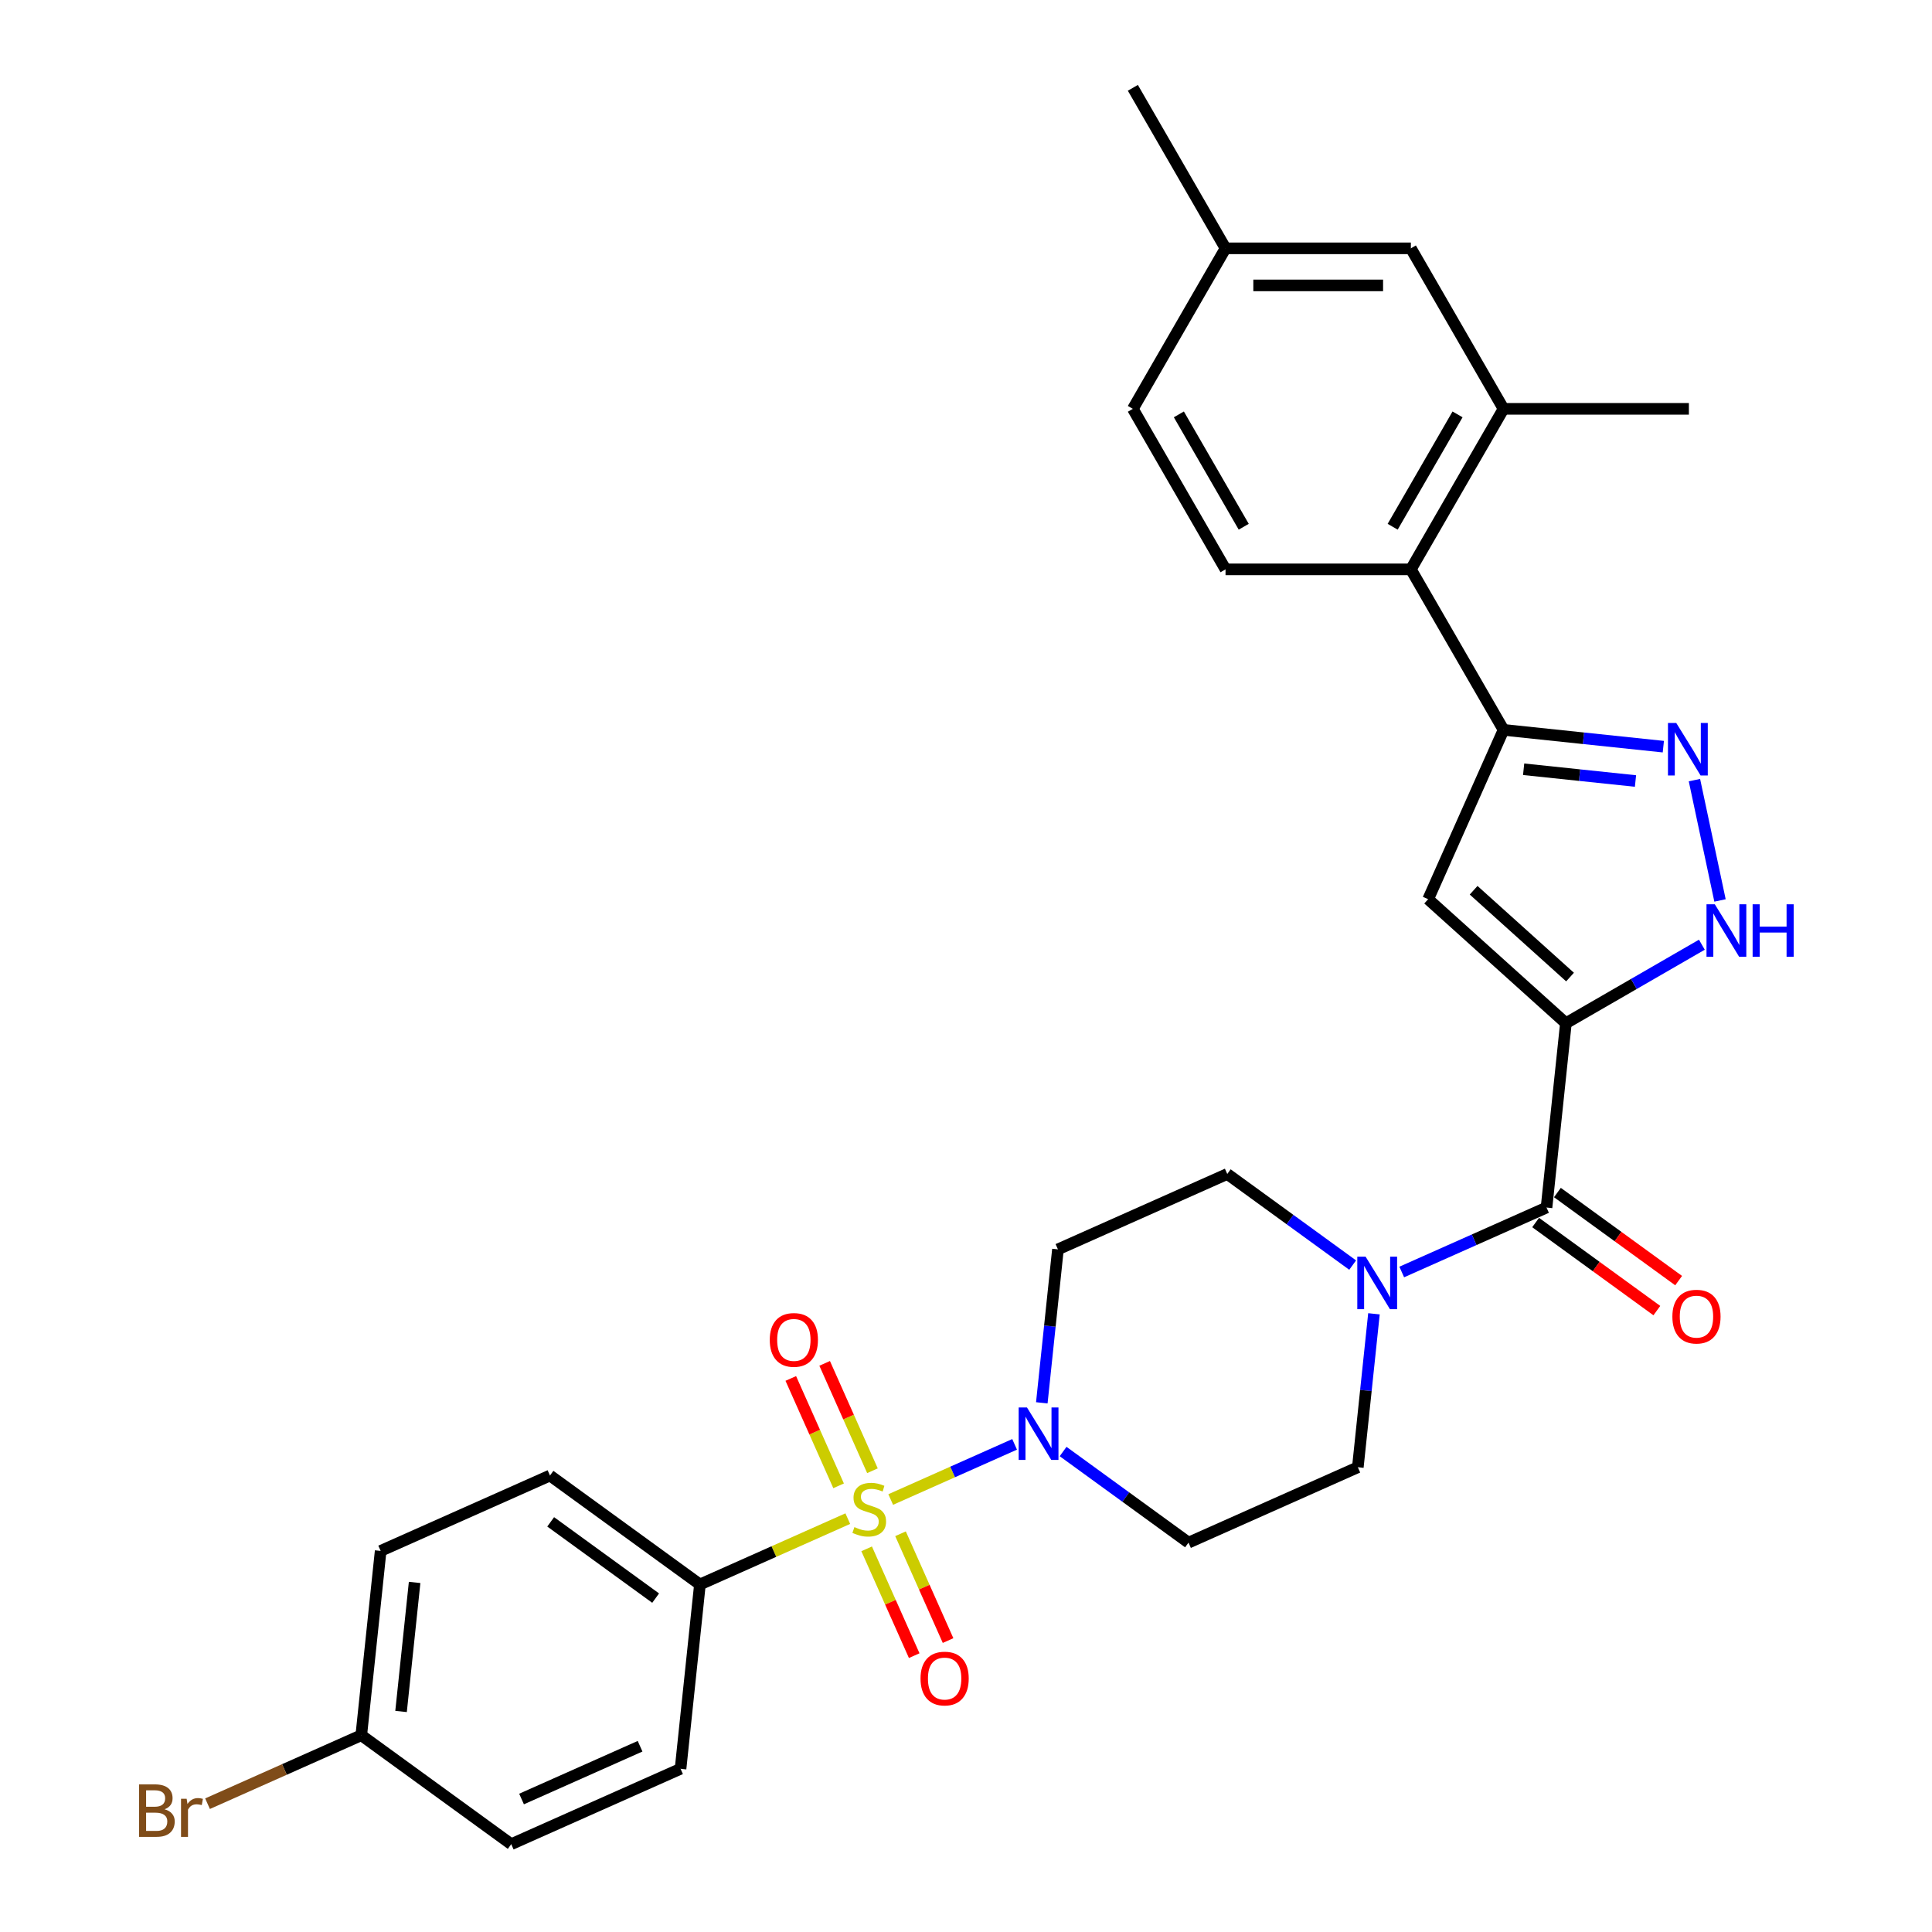 <?xml version='1.0' encoding='iso-8859-1'?>
<svg version='1.1' baseProfile='full'
              xmlns='http://www.w3.org/2000/svg'
                      xmlns:rdkit='http://www.rdkit.org/xml'
                      xmlns:xlink='http://www.w3.org/1999/xlink'
                  xml:space='preserve'
width='1000px' height='1000px' viewBox='0 0 1000 1000'>
<!-- END OF HEADER -->
<rect style='opacity:1.0;fill:#FFFFFF;stroke:none' width='1000' height='1000' x='0' y='0'> </rect>
<path class='bond-2' d='M 461.027,776.152 L 493.094,761.875' style='fill:none;fill-rule:evenodd;stroke:#CCCC00;stroke-width:6px;stroke-linecap:butt;stroke-linejoin:miter;stroke-opacity:1' />
<path class='bond-2' d='M 493.094,761.875 L 525.161,747.598' style='fill:none;fill-rule:evenodd;stroke:#0000FF;stroke-width:6px;stroke-linecap:butt;stroke-linejoin:miter;stroke-opacity:1' />
<path class='bond-9' d='M 438.809,786.044 L 400.544,803.081' style='fill:none;fill-rule:evenodd;stroke:#CCCC00;stroke-width:6px;stroke-linecap:butt;stroke-linejoin:miter;stroke-opacity:1' />
<path class='bond-9' d='M 400.544,803.081 L 362.279,820.118' style='fill:none;fill-rule:evenodd;stroke:#000000;stroke-width:6px;stroke-linecap:butt;stroke-linejoin:miter;stroke-opacity:1' />
<path class='bond-11' d='M 448.578,801.673 L 460.885,829.316' style='fill:none;fill-rule:evenodd;stroke:#CCCC00;stroke-width:6px;stroke-linecap:butt;stroke-linejoin:miter;stroke-opacity:1' />
<path class='bond-11' d='M 460.885,829.316 L 473.193,856.96' style='fill:none;fill-rule:evenodd;stroke:#FF0000;stroke-width:6px;stroke-linecap:butt;stroke-linejoin:miter;stroke-opacity:1' />
<path class='bond-11' d='M 466.106,793.869 L 478.413,821.512' style='fill:none;fill-rule:evenodd;stroke:#CCCC00;stroke-width:6px;stroke-linecap:butt;stroke-linejoin:miter;stroke-opacity:1' />
<path class='bond-11' d='M 478.413,821.512 L 490.721,849.156' style='fill:none;fill-rule:evenodd;stroke:#FF0000;stroke-width:6px;stroke-linecap:butt;stroke-linejoin:miter;stroke-opacity:1' />
<path class='bond-12' d='M 451.583,761.252 L 439.212,733.465' style='fill:none;fill-rule:evenodd;stroke:#CCCC00;stroke-width:6px;stroke-linecap:butt;stroke-linejoin:miter;stroke-opacity:1' />
<path class='bond-12' d='M 439.212,733.465 L 426.84,705.678' style='fill:none;fill-rule:evenodd;stroke:#FF0000;stroke-width:6px;stroke-linecap:butt;stroke-linejoin:miter;stroke-opacity:1' />
<path class='bond-12' d='M 434.056,769.056 L 421.684,741.269' style='fill:none;fill-rule:evenodd;stroke:#CCCC00;stroke-width:6px;stroke-linecap:butt;stroke-linejoin:miter;stroke-opacity:1' />
<path class='bond-12' d='M 421.684,741.269 L 409.312,713.482' style='fill:none;fill-rule:evenodd;stroke:#FF0000;stroke-width:6px;stroke-linecap:butt;stroke-linejoin:miter;stroke-opacity:1' />
<path class='bond-0' d='M 810.505,529.611 L 800.478,625.019' style='fill:none;fill-rule:evenodd;stroke:#000000;stroke-width:6px;stroke-linecap:butt;stroke-linejoin:miter;stroke-opacity:1' />
<path class='bond-1' d='M 810.505,529.611 L 739.213,465.418' style='fill:none;fill-rule:evenodd;stroke:#000000;stroke-width:6px;stroke-linecap:butt;stroke-linejoin:miter;stroke-opacity:1' />
<path class='bond-1' d='M 812.65,505.723 L 762.745,460.789' style='fill:none;fill-rule:evenodd;stroke:#000000;stroke-width:6px;stroke-linecap:butt;stroke-linejoin:miter;stroke-opacity:1' />
<path class='bond-6' d='M 810.505,529.611 L 845.695,509.294' style='fill:none;fill-rule:evenodd;stroke:#000000;stroke-width:6px;stroke-linecap:butt;stroke-linejoin:miter;stroke-opacity:1' />
<path class='bond-6' d='M 845.695,509.294 L 880.885,488.977' style='fill:none;fill-rule:evenodd;stroke:#0000FF;stroke-width:6px;stroke-linecap:butt;stroke-linejoin:miter;stroke-opacity:1' />
<path class='bond-5' d='M 739.213,465.418 L 778.232,377.779' style='fill:none;fill-rule:evenodd;stroke:#000000;stroke-width:6px;stroke-linecap:butt;stroke-linejoin:miter;stroke-opacity:1' />
<path class='bond-13' d='M 550.26,751.306 L 582.715,774.886' style='fill:none;fill-rule:evenodd;stroke:#0000FF;stroke-width:6px;stroke-linecap:butt;stroke-linejoin:miter;stroke-opacity:1' />
<path class='bond-13' d='M 582.715,774.886 L 615.17,798.466' style='fill:none;fill-rule:evenodd;stroke:#000000;stroke-width:6px;stroke-linecap:butt;stroke-linejoin:miter;stroke-opacity:1' />
<path class='bond-14' d='M 539.238,726.095 L 543.412,686.383' style='fill:none;fill-rule:evenodd;stroke:#0000FF;stroke-width:6px;stroke-linecap:butt;stroke-linejoin:miter;stroke-opacity:1' />
<path class='bond-14' d='M 543.412,686.383 L 547.586,646.67' style='fill:none;fill-rule:evenodd;stroke:#000000;stroke-width:6px;stroke-linecap:butt;stroke-linejoin:miter;stroke-opacity:1' />
<path class='bond-3' d='M 877.038,403.789 L 890.276,466.07' style='fill:none;fill-rule:evenodd;stroke:#0000FF;stroke-width:6px;stroke-linecap:butt;stroke-linejoin:miter;stroke-opacity:1' />
<path class='bond-32' d='M 860.939,386.471 L 819.586,382.125' style='fill:none;fill-rule:evenodd;stroke:#0000FF;stroke-width:6px;stroke-linecap:butt;stroke-linejoin:miter;stroke-opacity:1' />
<path class='bond-32' d='M 819.586,382.125 L 778.232,377.779' style='fill:none;fill-rule:evenodd;stroke:#000000;stroke-width:6px;stroke-linecap:butt;stroke-linejoin:miter;stroke-opacity:1' />
<path class='bond-32' d='M 846.527,404.249 L 817.58,401.207' style='fill:none;fill-rule:evenodd;stroke:#0000FF;stroke-width:6px;stroke-linecap:butt;stroke-linejoin:miter;stroke-opacity:1' />
<path class='bond-32' d='M 817.58,401.207 L 788.633,398.164' style='fill:none;fill-rule:evenodd;stroke:#000000;stroke-width:6px;stroke-linecap:butt;stroke-linejoin:miter;stroke-opacity:1' />
<path class='bond-4' d='M 800.478,625.019 L 763.008,641.701' style='fill:none;fill-rule:evenodd;stroke:#000000;stroke-width:6px;stroke-linecap:butt;stroke-linejoin:miter;stroke-opacity:1' />
<path class='bond-4' d='M 763.008,641.701 L 725.539,658.383' style='fill:none;fill-rule:evenodd;stroke:#0000FF;stroke-width:6px;stroke-linecap:butt;stroke-linejoin:miter;stroke-opacity:1' />
<path class='bond-18' d='M 794.839,632.78 L 826.21,655.572' style='fill:none;fill-rule:evenodd;stroke:#000000;stroke-width:6px;stroke-linecap:butt;stroke-linejoin:miter;stroke-opacity:1' />
<path class='bond-18' d='M 826.21,655.572 L 857.581,678.365' style='fill:none;fill-rule:evenodd;stroke:#FF0000;stroke-width:6px;stroke-linecap:butt;stroke-linejoin:miter;stroke-opacity:1' />
<path class='bond-18' d='M 806.116,617.258 L 837.487,640.05' style='fill:none;fill-rule:evenodd;stroke:#000000;stroke-width:6px;stroke-linecap:butt;stroke-linejoin:miter;stroke-opacity:1' />
<path class='bond-18' d='M 837.487,640.05 L 868.859,662.843' style='fill:none;fill-rule:evenodd;stroke:#FF0000;stroke-width:6px;stroke-linecap:butt;stroke-linejoin:miter;stroke-opacity:1' />
<path class='bond-8' d='M 778.232,377.779 L 730.266,294.698' style='fill:none;fill-rule:evenodd;stroke:#000000;stroke-width:6px;stroke-linecap:butt;stroke-linejoin:miter;stroke-opacity:1' />
<path class='bond-7' d='M 700.136,654.81 L 667.681,631.23' style='fill:none;fill-rule:evenodd;stroke:#0000FF;stroke-width:6px;stroke-linecap:butt;stroke-linejoin:miter;stroke-opacity:1' />
<path class='bond-7' d='M 667.681,631.23 L 635.226,607.65' style='fill:none;fill-rule:evenodd;stroke:#000000;stroke-width:6px;stroke-linecap:butt;stroke-linejoin:miter;stroke-opacity:1' />
<path class='bond-31' d='M 711.158,680.021 L 706.984,719.734' style='fill:none;fill-rule:evenodd;stroke:#0000FF;stroke-width:6px;stroke-linecap:butt;stroke-linejoin:miter;stroke-opacity:1' />
<path class='bond-31' d='M 706.984,719.734 L 702.81,759.447' style='fill:none;fill-rule:evenodd;stroke:#000000;stroke-width:6px;stroke-linecap:butt;stroke-linejoin:miter;stroke-opacity:1' />
<path class='bond-10' d='M 730.266,294.698 L 778.232,211.617' style='fill:none;fill-rule:evenodd;stroke:#000000;stroke-width:6px;stroke-linecap:butt;stroke-linejoin:miter;stroke-opacity:1' />
<path class='bond-10' d='M 720.844,272.642 L 754.421,214.485' style='fill:none;fill-rule:evenodd;stroke:#000000;stroke-width:6px;stroke-linecap:butt;stroke-linejoin:miter;stroke-opacity:1' />
<path class='bond-15' d='M 730.266,294.698 L 634.332,294.698' style='fill:none;fill-rule:evenodd;stroke:#000000;stroke-width:6px;stroke-linecap:butt;stroke-linejoin:miter;stroke-opacity:1' />
<path class='bond-20' d='M 362.279,820.118 L 284.667,763.729' style='fill:none;fill-rule:evenodd;stroke:#000000;stroke-width:6px;stroke-linecap:butt;stroke-linejoin:miter;stroke-opacity:1' />
<path class='bond-20' d='M 339.359,827.182 L 285.031,787.71' style='fill:none;fill-rule:evenodd;stroke:#000000;stroke-width:6px;stroke-linecap:butt;stroke-linejoin:miter;stroke-opacity:1' />
<path class='bond-21' d='M 362.279,820.118 L 352.251,915.526' style='fill:none;fill-rule:evenodd;stroke:#000000;stroke-width:6px;stroke-linecap:butt;stroke-linejoin:miter;stroke-opacity:1' />
<path class='bond-19' d='M 778.232,211.617 L 730.266,128.536' style='fill:none;fill-rule:evenodd;stroke:#000000;stroke-width:6px;stroke-linecap:butt;stroke-linejoin:miter;stroke-opacity:1' />
<path class='bond-28' d='M 778.232,211.617 L 874.166,211.617' style='fill:none;fill-rule:evenodd;stroke:#000000;stroke-width:6px;stroke-linecap:butt;stroke-linejoin:miter;stroke-opacity:1' />
<path class='bond-16' d='M 615.17,798.466 L 702.81,759.447' style='fill:none;fill-rule:evenodd;stroke:#000000;stroke-width:6px;stroke-linecap:butt;stroke-linejoin:miter;stroke-opacity:1' />
<path class='bond-17' d='M 547.586,646.67 L 635.226,607.65' style='fill:none;fill-rule:evenodd;stroke:#000000;stroke-width:6px;stroke-linecap:butt;stroke-linejoin:miter;stroke-opacity:1' />
<path class='bond-22' d='M 634.332,294.698 L 586.365,211.617' style='fill:none;fill-rule:evenodd;stroke:#000000;stroke-width:6px;stroke-linecap:butt;stroke-linejoin:miter;stroke-opacity:1' />
<path class='bond-22' d='M 643.753,272.642 L 610.176,214.485' style='fill:none;fill-rule:evenodd;stroke:#000000;stroke-width:6px;stroke-linecap:butt;stroke-linejoin:miter;stroke-opacity:1' />
<path class='bond-33' d='M 730.266,128.536 L 634.332,128.536' style='fill:none;fill-rule:evenodd;stroke:#000000;stroke-width:6px;stroke-linecap:butt;stroke-linejoin:miter;stroke-opacity:1' />
<path class='bond-33' d='M 715.876,147.722 L 648.722,147.722' style='fill:none;fill-rule:evenodd;stroke:#000000;stroke-width:6px;stroke-linecap:butt;stroke-linejoin:miter;stroke-opacity:1' />
<path class='bond-26' d='M 284.667,763.729 L 197.027,802.749' style='fill:none;fill-rule:evenodd;stroke:#000000;stroke-width:6px;stroke-linecap:butt;stroke-linejoin:miter;stroke-opacity:1' />
<path class='bond-25' d='M 352.251,915.526 L 264.611,954.545' style='fill:none;fill-rule:evenodd;stroke:#000000;stroke-width:6px;stroke-linecap:butt;stroke-linejoin:miter;stroke-opacity:1' />
<path class='bond-25' d='M 331.301,903.851 L 269.953,931.165' style='fill:none;fill-rule:evenodd;stroke:#000000;stroke-width:6px;stroke-linecap:butt;stroke-linejoin:miter;stroke-opacity:1' />
<path class='bond-23' d='M 586.365,211.617 L 634.332,128.536' style='fill:none;fill-rule:evenodd;stroke:#000000;stroke-width:6px;stroke-linecap:butt;stroke-linejoin:miter;stroke-opacity:1' />
<path class='bond-29' d='M 634.332,128.536 L 586.365,45.455' style='fill:none;fill-rule:evenodd;stroke:#000000;stroke-width:6px;stroke-linecap:butt;stroke-linejoin:miter;stroke-opacity:1' />
<path class='bond-24' d='M 186.999,898.157 L 264.611,954.545' style='fill:none;fill-rule:evenodd;stroke:#000000;stroke-width:6px;stroke-linecap:butt;stroke-linejoin:miter;stroke-opacity:1' />
<path class='bond-27' d='M 186.999,898.157 L 147.208,915.873' style='fill:none;fill-rule:evenodd;stroke:#000000;stroke-width:6px;stroke-linecap:butt;stroke-linejoin:miter;stroke-opacity:1' />
<path class='bond-27' d='M 147.208,915.873 L 107.418,933.589' style='fill:none;fill-rule:evenodd;stroke:#7F4C19;stroke-width:6px;stroke-linecap:butt;stroke-linejoin:miter;stroke-opacity:1' />
<path class='bond-30' d='M 186.999,898.157 L 197.027,802.749' style='fill:none;fill-rule:evenodd;stroke:#000000;stroke-width:6px;stroke-linecap:butt;stroke-linejoin:miter;stroke-opacity:1' />
<path class='bond-30' d='M 207.585,885.851 L 214.604,819.066' style='fill:none;fill-rule:evenodd;stroke:#000000;stroke-width:6px;stroke-linecap:butt;stroke-linejoin:miter;stroke-opacity:1' />
<path  class='atom-0' d='M 442.244 790.423
Q 442.551 790.538, 443.817 791.075
Q 445.083 791.612, 446.465 791.957
Q 447.885 792.264, 449.266 792.264
Q 451.837 792.264, 453.334 791.037
Q 454.83 789.77, 454.83 787.583
Q 454.83 786.086, 454.063 785.165
Q 453.334 784.244, 452.182 783.746
Q 451.031 783.247, 449.112 782.671
Q 446.695 781.942, 445.237 781.251
Q 443.817 780.561, 442.781 779.102
Q 441.783 777.644, 441.783 775.188
Q 441.783 771.773, 444.086 769.662
Q 446.426 767.552, 451.031 767.552
Q 454.178 767.552, 457.747 769.049
L 456.864 772.003
Q 453.602 770.66, 451.146 770.66
Q 448.498 770.66, 447.04 771.773
Q 445.582 772.847, 445.62 774.728
Q 445.62 776.186, 446.35 777.069
Q 447.117 777.951, 448.192 778.45
Q 449.304 778.949, 451.146 779.524
Q 453.602 780.292, 455.06 781.059
Q 456.519 781.827, 457.555 783.4
Q 458.629 784.935, 458.629 787.583
Q 458.629 791.344, 456.096 793.377
Q 453.602 795.373, 449.419 795.373
Q 447.002 795.373, 445.16 794.835
Q 443.356 794.337, 441.208 793.454
L 442.244 790.423
' fill='#CCCC00'/>
<path  class='atom-3' d='M 531.553 728.494
L 540.455 742.884
Q 541.338 744.304, 542.758 746.875
Q 544.178 749.446, 544.254 749.599
L 544.254 728.494
L 547.861 728.494
L 547.861 755.662
L 544.139 755.662
L 534.584 739.929
Q 533.471 738.087, 532.282 735.977
Q 531.131 733.866, 530.785 733.214
L 530.785 755.662
L 527.255 755.662
L 527.255 728.494
L 531.553 728.494
' fill='#0000FF'/>
<path  class='atom-4' d='M 867.635 374.222
L 876.538 388.612
Q 877.42 390.032, 878.84 392.603
Q 880.26 395.174, 880.337 395.328
L 880.337 374.222
L 883.944 374.222
L 883.944 401.391
L 880.222 401.391
L 870.667 385.658
Q 869.554 383.816, 868.364 381.705
Q 867.213 379.595, 866.868 378.942
L 866.868 401.391
L 863.337 401.391
L 863.337 374.222
L 867.635 374.222
' fill='#0000FF'/>
<path  class='atom-7' d='M 887.581 468.06
L 896.484 482.45
Q 897.366 483.869, 898.786 486.44
Q 900.206 489.011, 900.283 489.165
L 900.283 468.06
L 903.89 468.06
L 903.89 495.228
L 900.167 495.228
L 890.612 479.495
Q 889.5 477.653, 888.31 475.542
Q 887.159 473.432, 886.813 472.779
L 886.813 495.228
L 883.283 495.228
L 883.283 468.06
L 887.581 468.06
' fill='#0000FF'/>
<path  class='atom-7' d='M 907.151 468.06
L 910.835 468.06
L 910.835 479.61
L 924.726 479.61
L 924.726 468.06
L 928.41 468.06
L 928.41 495.228
L 924.726 495.228
L 924.726 482.68
L 910.835 482.68
L 910.835 495.228
L 907.151 495.228
L 907.151 468.06
' fill='#0000FF'/>
<path  class='atom-8' d='M 706.832 650.454
L 715.735 664.844
Q 716.617 666.264, 718.037 668.835
Q 719.457 671.406, 719.534 671.56
L 719.534 650.454
L 723.141 650.454
L 723.141 677.623
L 719.419 677.623
L 709.864 661.89
Q 708.751 660.048, 707.561 657.937
Q 706.41 655.827, 706.065 655.174
L 706.065 677.623
L 702.534 677.623
L 702.534 650.454
L 706.832 650.454
' fill='#0000FF'/>
<path  class='atom-12' d='M 476.467 868.814
Q 476.467 862.291, 479.69 858.645
Q 482.913 855, 488.938 855
Q 494.963 855, 498.186 858.645
Q 501.409 862.291, 501.409 868.814
Q 501.409 875.415, 498.148 879.175
Q 494.886 882.897, 488.938 882.897
Q 482.952 882.897, 479.69 879.175
Q 476.467 875.453, 476.467 868.814
M 488.938 879.828
Q 493.082 879.828, 495.308 877.065
Q 497.572 874.263, 497.572 868.814
Q 497.572 863.48, 495.308 860.794
Q 493.082 858.07, 488.938 858.07
Q 484.794 858.07, 482.53 860.756
Q 480.304 863.442, 480.304 868.814
Q 480.304 874.302, 482.53 877.065
Q 484.794 879.828, 488.938 879.828
' fill='#FF0000'/>
<path  class='atom-13' d='M 398.427 693.535
Q 398.427 687.011, 401.651 683.366
Q 404.874 679.72, 410.899 679.72
Q 416.923 679.72, 420.147 683.366
Q 423.37 687.011, 423.37 693.535
Q 423.37 700.135, 420.108 703.896
Q 416.846 707.618, 410.899 707.618
Q 404.912 707.618, 401.651 703.896
Q 398.427 700.173, 398.427 693.535
M 410.899 704.548
Q 415.043 704.548, 417.269 701.785
Q 419.533 698.984, 419.533 693.535
Q 419.533 688.201, 417.269 685.515
Q 415.043 682.79, 410.899 682.79
Q 406.754 682.79, 404.49 685.476
Q 402.265 688.162, 402.265 693.535
Q 402.265 699.022, 404.49 701.785
Q 406.754 704.548, 410.899 704.548
' fill='#FF0000'/>
<path  class='atom-19' d='M 865.618 681.484
Q 865.618 674.96, 868.841 671.315
Q 872.065 667.669, 878.089 667.669
Q 884.114 667.669, 887.338 671.315
Q 890.561 674.96, 890.561 681.484
Q 890.561 688.084, 887.299 691.845
Q 884.037 695.567, 878.089 695.567
Q 872.103 695.567, 868.841 691.845
Q 865.618 688.123, 865.618 681.484
M 878.089 692.497
Q 882.234 692.497, 884.459 689.734
Q 886.724 686.933, 886.724 681.484
Q 886.724 676.15, 884.459 673.464
Q 882.234 670.739, 878.089 670.739
Q 873.945 670.739, 871.681 673.426
Q 869.455 676.112, 869.455 681.484
Q 869.455 686.971, 871.681 689.734
Q 873.945 692.497, 878.089 692.497
' fill='#FF0000'/>
<path  class='atom-28' d='M 85.18 936.486
Q 87.79 937.215, 89.094 938.827
Q 90.437 940.4, 90.437 942.741
Q 90.437 946.502, 88.02 948.65
Q 85.641 950.761, 81.112 950.761
L 71.98 950.761
L 71.98 923.593
L 80 923.593
Q 84.643 923.593, 86.984 925.473
Q 89.325 927.353, 89.325 930.807
Q 89.325 934.913, 85.18 936.486
M 75.625 926.662
L 75.625 935.181
L 80 935.181
Q 82.686 935.181, 84.067 934.107
Q 85.487 932.994, 85.487 930.807
Q 85.487 926.662, 80 926.662
L 75.625 926.662
M 81.112 947.691
Q 83.76 947.691, 85.18 946.425
Q 86.6 945.158, 86.6 942.741
Q 86.6 940.515, 85.027 939.402
Q 83.492 938.251, 80.537 938.251
L 75.625 938.251
L 75.625 947.691
L 81.112 947.691
' fill='#7F4C19'/>
<path  class='atom-28' d='M 96.615 931.037
L 97.037 933.762
Q 99.11 930.692, 102.487 930.692
Q 103.561 930.692, 105.019 931.075
L 104.444 934.299
Q 102.794 933.915, 101.873 933.915
Q 100.261 933.915, 99.186 934.567
Q 98.15 935.181, 97.306 936.678
L 97.306 950.761
L 93.699 950.761
L 93.699 931.037
L 96.615 931.037
' fill='#7F4C19'/>
</svg>
